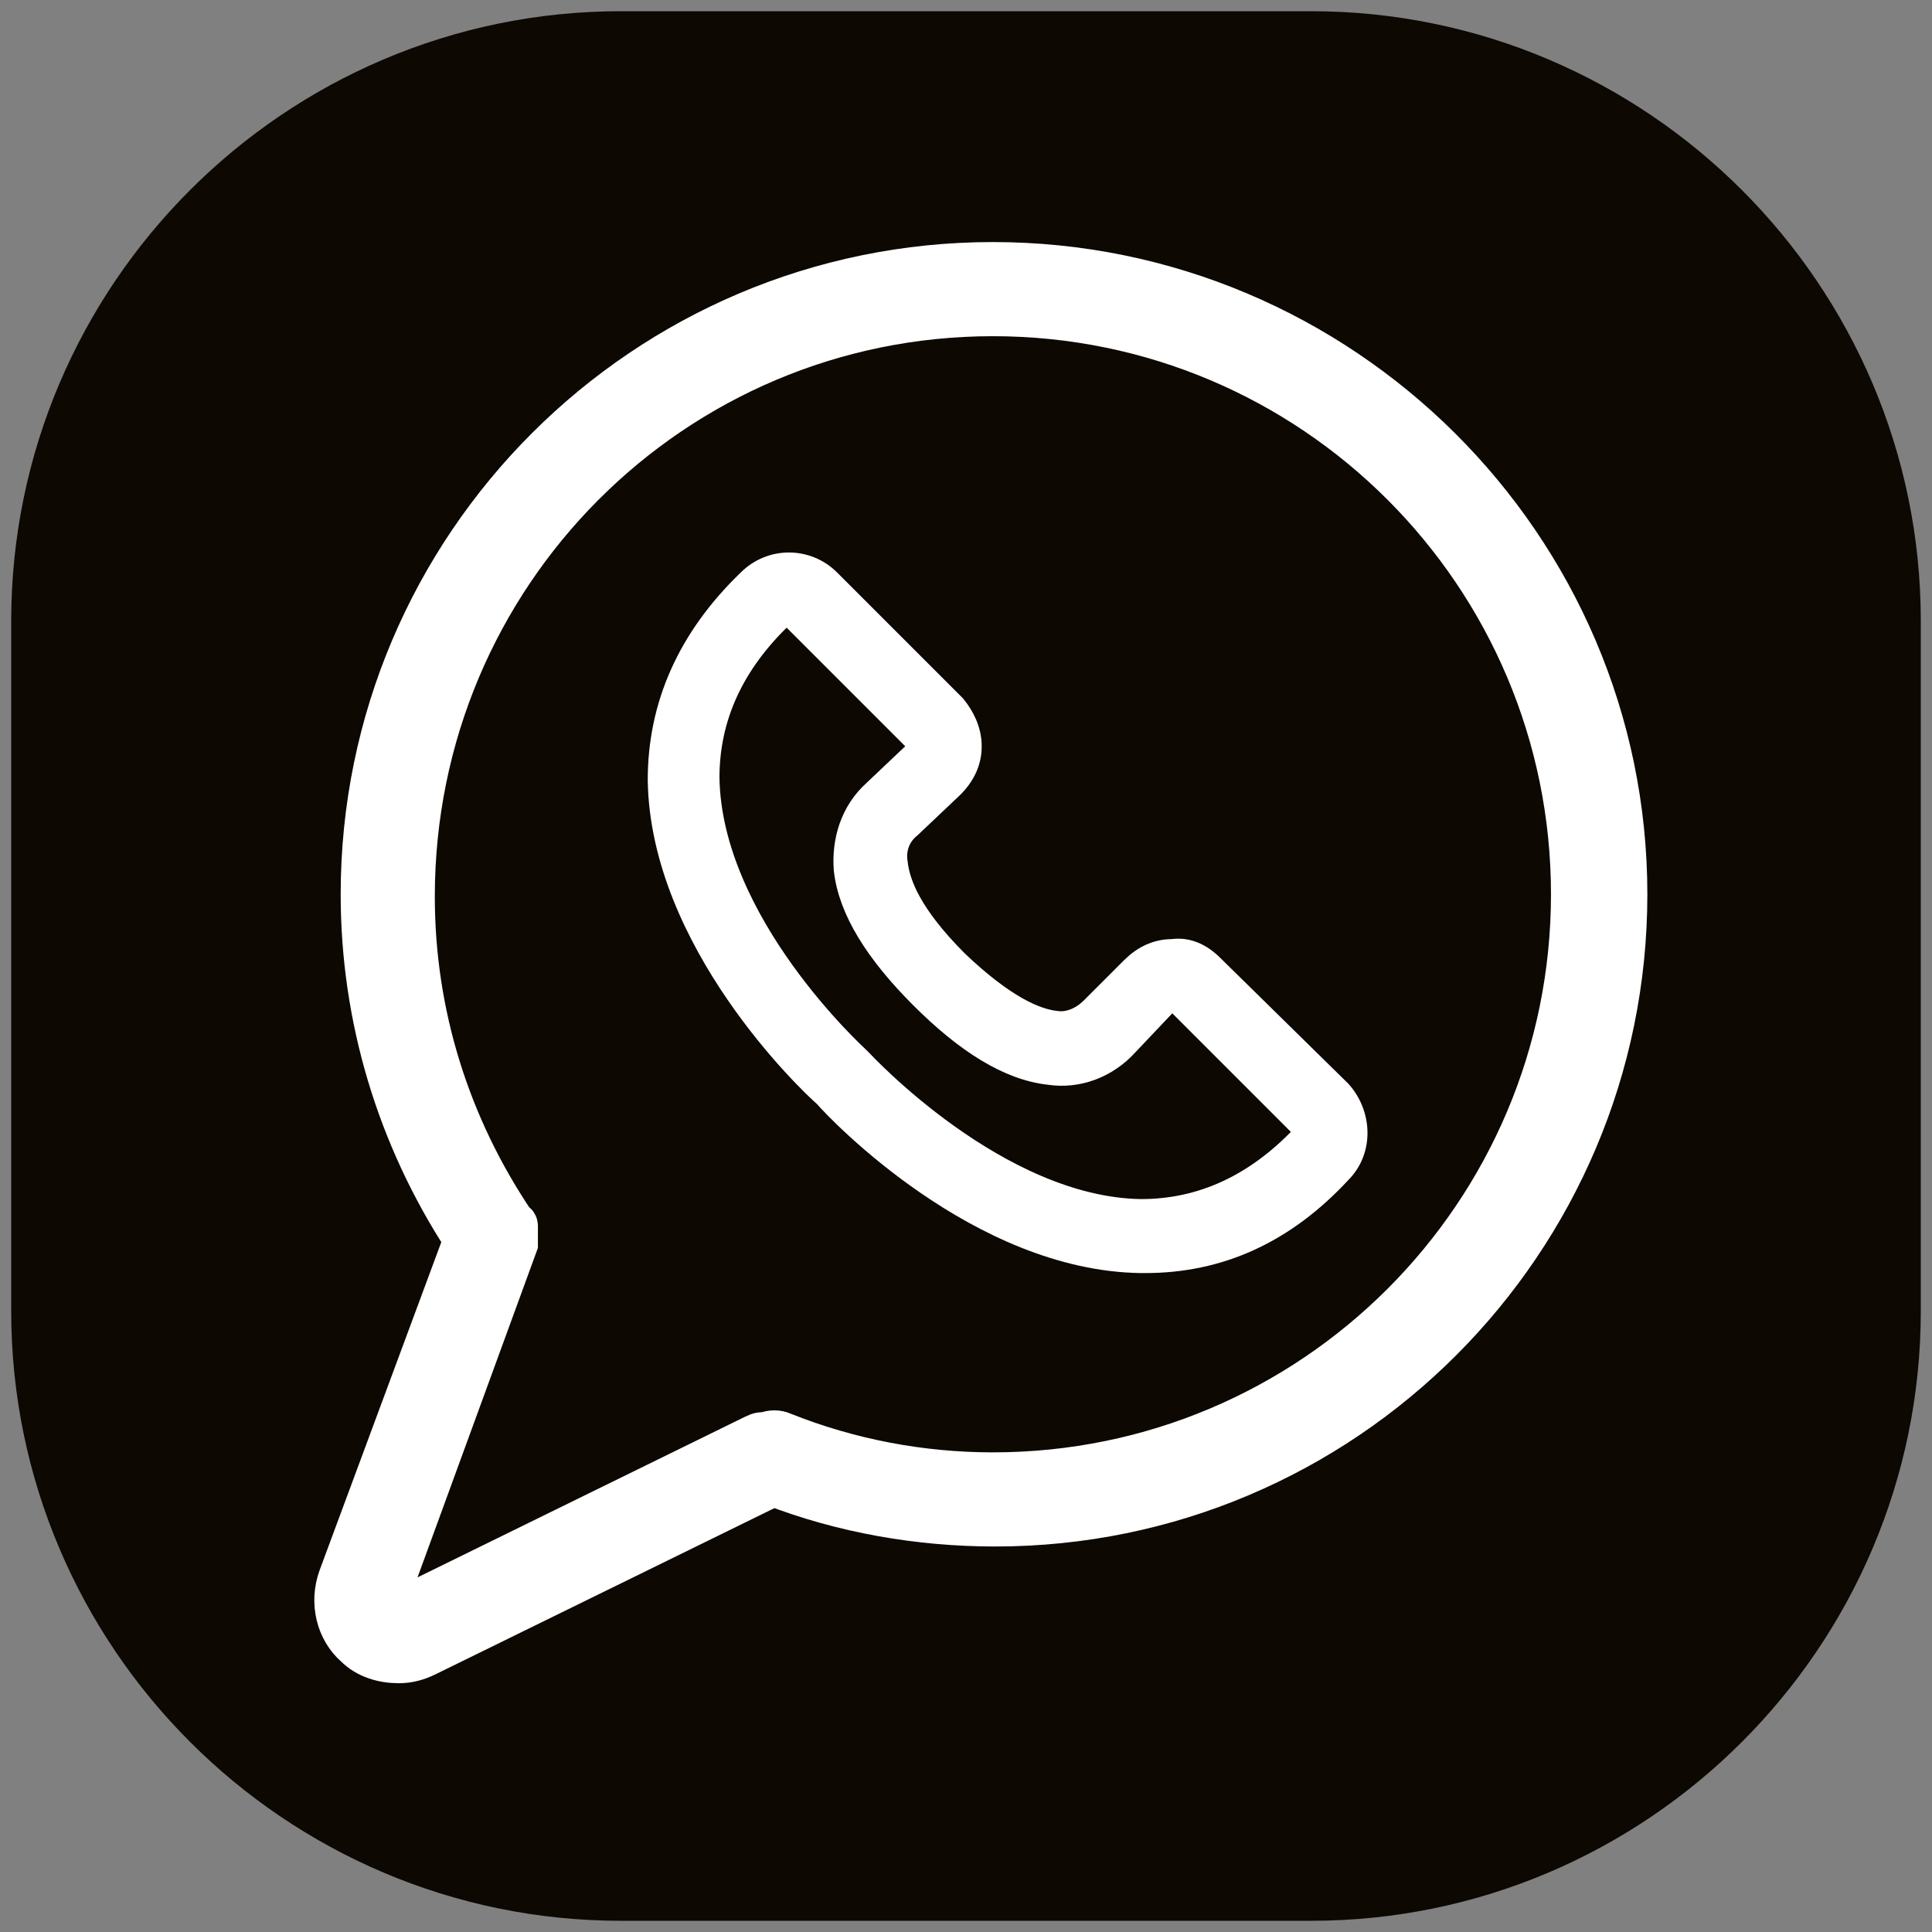 <?xml version="1.0" encoding="utf-8"?>
<!-- Generator: Adobe Illustrator 26.0.2, SVG Export Plug-In . SVG Version: 6.00 Build 0)  -->
<svg version="1.1" id="Ebene_1" xmlns="http://www.w3.org/2000/svg" xmlns:xlink="http://www.w3.org/1999/xlink" x="0px" y="0px"
	 viewBox="0 0 86.2 86.2" enable-background="new 0 0 86.2 86.2" xml:space="preserve">
<rect x="0" y="0" width="86.2" height="86.2" fill="#808080" stroke="none"/>
<g>
	<path fill="#0D0802" stroke="#0D0802" stroke-width="9" stroke-linejoin="round" stroke-miterlimit="10" d="M58.5,81.2H27.7
		C15.2,81.2,5,71,5,58.5V27.7C5,15.2,15.2,5,27.7,5h30.8C71,5,81.2,15.2,81.2,27.7v30.8C81.2,71,71,81.2,58.5,81.2z"/>
</g>
<g>
	<path fill="#FFFFFF" stroke="#FFFFFF" stroke-miterlimit="10" d="M54.1,43.1c-0.5-0.5-1.1-0.8-1.8-0.7c-0.7,0-1.3,0.3-1.8,0.8
		L48.7,45c-0.4,0.4-1,0.7-1.6,0.6c-0.9-0.1-2.3-0.7-4.4-2.7c-2.1-2.1-2.6-3.5-2.7-4.4c-0.1-0.6,0.1-1.2,0.6-1.6l1.9-1.8
		c0.5-0.5,0.8-1.1,0.8-1.8c0-0.7-0.3-1.3-0.7-1.8l-5.6-5.6c-1-1-2.6-1-3.6,0c-2.7,2.6-4,5.6-4,8.9c0.1,7.2,6.7,13.5,7.4,14.1
		c0.6,0.7,6.9,7.3,14.1,7.4c0.1,0,0.1,0,0.2,0c3.3,0,6.2-1.3,8.7-4l0,0c1-1,0.9-2.6,0-3.6L54.1,43.1z M58.1,50.7
		C56,52.9,53.6,54,50.9,54c-6.4-0.1-12.4-6.6-12.5-6.7l-0.1-0.1c-0.1-0.1-6.6-6-6.7-12.5c0-2.7,1.1-5.1,3.3-7.2
		c0.1-0.1,0.1-0.1,0.2-0.1c0.1,0,0.1,0,0.2,0.1l5.6,5.6c0.1,0.1,0.1,0.1,0.1,0.2c0,0.1,0,0.1-0.1,0.2l-1.9,1.8
		c-1,0.9-1.4,2.2-1.3,3.5c0.2,1.8,1.4,3.7,3.4,5.7c2,2,3.9,3.2,5.7,3.4c1.3,0.2,2.6-0.3,3.5-1.3l1.8-1.9c0.1-0.1,0.1-0.1,0.2-0.1
		c0,0,0,0,0,0c0.1,0,0.1,0,0.2,0.1l5.6,5.6C58.2,50.4,58.2,50.6,58.1,50.7z"/>
	<path fill="#FFFFFF" stroke="#FFFFFF" stroke-width="2" stroke-miterlimit="10" d="M44.3,11.8c-15.5,0-28.1,12.6-28.1,28.1
		c0,5.5,1.6,10.8,4.6,15.4l-5.6,15.1c-0.4,1.1-0.1,2.3,0.7,3c0.5,0.5,1.2,0.7,1.9,0.7c0.4,0,0.8-0.1,1.2-0.3l15.5-7.6
		c3.1,1.2,6.5,1.8,9.9,1.8c15.5,0,28.1-12.6,28.1-28.1S59.8,11.8,44.3,11.8z M44.3,65.8c-3.2,0-6.4-0.6-9.4-1.8
		c-0.2-0.1-0.5-0.1-0.7,0c-0.2,0-0.3,0-0.5,0.1L18,71.8c-0.3,0.1-0.5,0-0.6-0.1c-0.1-0.1-0.2-0.3-0.1-0.6L23,55.5c0,0,0,0,0,0l0,0
		c0,0,0,0,0-0.1c0,0,0-0.1,0-0.1c0,0,0-0.1,0-0.1c0,0,0-0.1,0-0.1c0,0,0-0.1,0-0.1c0,0,0-0.1,0-0.1c0,0,0-0.1,0-0.1c0,0,0-0.1,0-0.1
		c0-0.1-0.1-0.1-0.1-0.1c0,0,0,0,0,0c0,0,0,0,0,0c0,0,0,0,0,0c-2.9-4.3-4.5-9.3-4.5-14.6C18.4,25.6,30,14,44.3,14
		s25.9,11.6,25.9,25.9S58.6,65.8,44.3,65.8z"/>
</g>
</svg>

